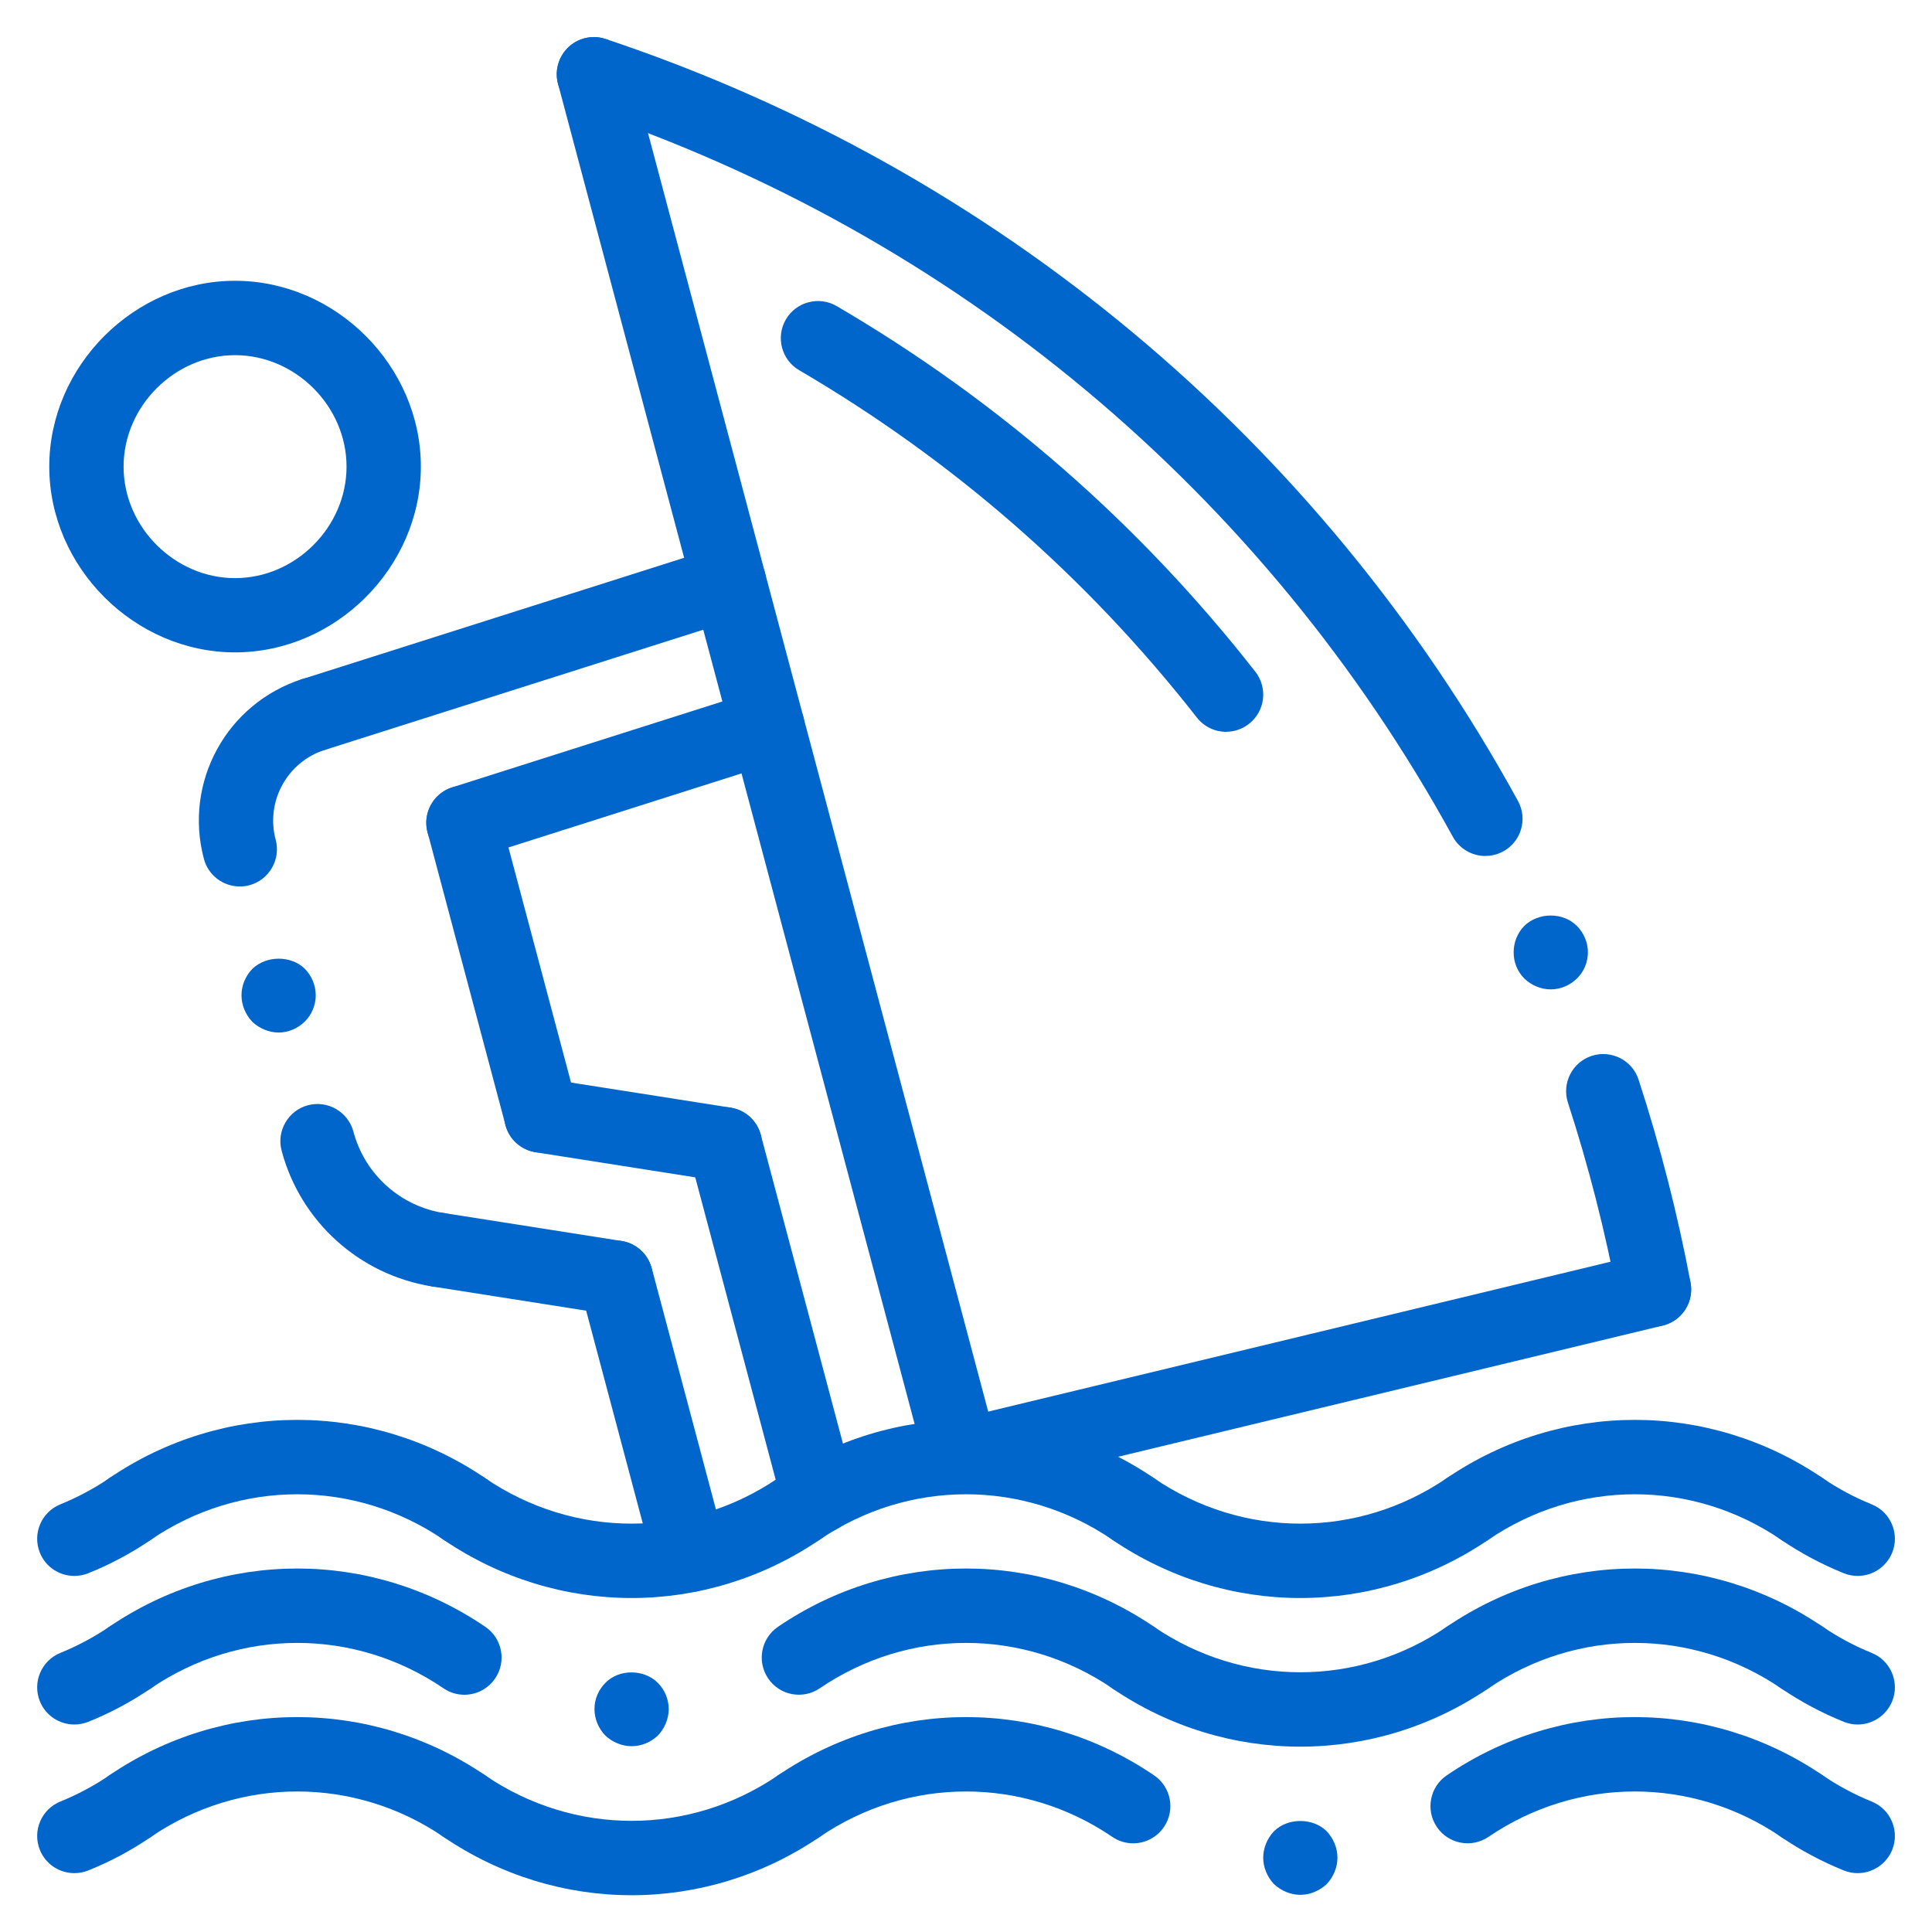 <svg height="30" viewBox="0 0 30 30" width="30" xmlns="http://www.w3.org/2000/svg"><g fill="#0066CC" transform=""><path d="m14.932 23.189c-.26 0-.497-.178-.56-.442-.074-.31.116-.621.426-.696l10.75-2.589c.309-.074.621.116.696.426.074.31-.116.621-.426.696l-10.75 2.589c-.046.012-.091.016-.136.016z"/><path d="m14.932 23.189c-.255 0-.489-.17-.557-.429l-5.71-21.458c-.082-.307.101-.624.409-.706.31-.08.624.102.706.41l5.71 21.458c.082.307-.101.624-.409.706-.05.013-.1.019-.149.019z"/><path d="m19.04 11.364c-.171 0-.341-.076-.455-.222-1.707-2.181-3.785-3.995-6.175-5.393-.275-.16-.367-.515-.207-.789.161-.275.515-.367.789-.207 2.516 1.471 4.704 3.381 6.501 5.678.196.251.152.613-.099.809-.106.083-.231.123-.356.123z"/><path d="m20.192 29.423c-.15 0-.3-.063-.41-.167-.104-.11-.167-.26-.167-.41s.063-.301.167-.41c.213-.213.606-.213.819 0 .104.109.167.26.167.41s-.063.3-.167.41c-.11.104-.26.167-.41.167z"/><path d="m9.808 27.115c-.15 0-.3-.063-.41-.167-.104-.11-.167-.254-.167-.41 0-.156.063-.301.173-.41.208-.213.6-.213.813.006.104.103.167.254.167.404s-.063.3-.167.41c-.11.104-.254.167-.41.167z"/><path d="m25.683 20.6c-.272 0-.514-.193-.567-.47-.191-1.014-.45-2.026-.769-3.007-.099-.303.067-.629.37-.728.303-.097.629.067.727.37.335 1.028.606 2.087.807 3.15.059.313-.147.615-.46.674-.036.006-.072.01-.107.01z"/><path d="m10.707 24.719c-.255 0-.489-.17-.557-.429l-1.145-4.303c-.082-.307.101-.624.409-.706.309-.081.624.102.706.41l1.145 4.303c.082.307-.101.624-.409.706-.05.013-.1.019-.149.019z"/><path d="m12.711 23.816c-.255 0-.489-.17-.557-.429l-1.455-5.469c-.082-.307.101-.624.409-.706.31-.081.624.102.706.41l1.455 5.469c.082.307-.101.624-.409.706-.05.013-.1.019-.149.019z"/><path d="m7.211 24.008c-.112 0-.224-.032-.324-.1-1.38-.94-3.163-.94-4.543 0-.264.179-.623.111-.801-.153-.179-.263-.111-.622.152-.802 1.774-1.207 4.067-1.207 5.841 0 .264.18.332.539.152.802-.111.164-.292.253-.477.253z"/><path d="m17.596 24.008c-.112 0-.224-.032-.324-.1-1.38-.94-3.163-.94-4.543 0-.264.179-.623.111-.801-.153-.179-.263-.111-.622.152-.802 1.774-1.207 4.067-1.207 5.841 0 .264.18.332.539.152.802-.111.164-.292.253-.477.253z"/><path d="m27.98 24.008c-.112 0-.224-.032-.324-.1-1.38-.94-3.163-.94-4.543 0-.264.179-.623.111-.801-.153-.179-.263-.111-.622.152-.802 1.774-1.207 4.067-1.207 5.841 0 .264.18.332.539.152.802-.111.164-.292.253-.477.253z"/><path d="m20.192 24.814c-1.017 0-2.034-.302-2.921-.905-.264-.179-.332-.538-.152-.802.179-.263.538-.332.801-.153 1.381.94 3.164.94 4.543 0 .263-.179.623-.11.801.153s.111.622-.152.802c-.887.603-1.903.905-2.92.905z"/><path d="m9.808 24.814c-1.017 0-2.034-.302-2.921-.905-.264-.18-.332-.539-.152-.802.179-.263.538-.332.801-.153 1.38.94 3.163.94 4.543 0 .264-.18.623-.11.801.153.179.264.111.623-.152.802-.887.603-1.904.905-2.92.905z"/><path d="m28.846 24.471c-.072 0-.145-.013-.216-.042-.342-.138-.67-.313-.974-.52-.264-.179-.331-.538-.152-.802.18-.263.538-.332.802-.152.237.16.491.297.757.404.295.119.438.455.319.751-.092.224-.308.361-.536.361z"/><path d="m1.154 24.471c-.228 0-.445-.136-.535-.361-.119-.296.024-.632.319-.751.265-.108.52-.244.757-.404.264-.179.622-.111.802.152.179.264.111.623-.152.802-.304.207-.632.383-.974.52-.071.029-.144.042-.216.042z"/><path d="m7.211 26.316c-.112 0-.224-.032-.324-.1-1.38-.94-3.163-.94-4.543 0-.264.179-.623.11-.801-.153-.179-.263-.111-.622.152-.802 1.774-1.207 4.067-1.207 5.841 0 .264.18.332.539.152.802-.111.164-.292.253-.477.253z"/><path d="m17.596 26.316c-.112 0-.224-.032-.324-.1-1.38-.94-3.163-.94-4.543 0-.264.179-.623.11-.801-.153-.179-.263-.111-.622.152-.802 1.774-1.207 4.067-1.207 5.841 0 .264.18.332.539.152.802-.111.164-.292.253-.477.253z"/><path d="m27.98 26.316c-.112 0-.224-.032-.324-.1-1.38-.94-3.163-.94-4.543 0-.264.179-.623.11-.801-.153-.179-.263-.111-.622.152-.802 1.774-1.207 4.067-1.207 5.841 0 .264.18.332.539.152.802-.111.164-.292.253-.477.253z"/><path d="m20.192 27.122c-1.017 0-2.034-.302-2.921-.905-.264-.179-.332-.538-.152-.802.179-.263.538-.332.801-.153 1.381.94 3.164.94 4.543 0 .263-.179.623-.11.801.153s.111.622-.152.802c-.887.603-1.903.905-2.92.905z"/><path d="m9.808 29.429c-1.017 0-2.034-.302-2.921-.905-.264-.18-.332-.539-.152-.802.179-.263.538-.332.801-.153 1.38.94 3.163.94 4.543 0 .264-.18.623-.11.801.153.179.264.111.623-.152.802-.887.603-1.904.905-2.92.905z"/><path d="m27.98 28.623c-.112 0-.224-.032-.324-.1-1.38-.94-3.163-.94-4.543 0-.264.179-.623.11-.801-.153-.179-.263-.111-.622.152-.802 1.774-1.207 4.067-1.207 5.841 0 .264.18.332.539.152.802-.111.164-.292.253-.477.253z"/><path d="m17.596 28.623c-.112 0-.224-.032-.324-.1-1.38-.94-3.163-.94-4.543 0-.264.179-.623.11-.801-.153-.179-.263-.111-.622.152-.802 1.774-1.207 4.067-1.207 5.841 0 .264.18.332.539.152.802-.111.164-.292.253-.477.253z"/><path d="m7.211 28.623c-.112 0-.224-.032-.324-.1-1.38-.94-3.163-.94-4.543 0-.264.179-.623.11-.801-.153-.179-.263-.111-.622.152-.802 1.774-1.207 4.067-1.207 5.841 0 .264.18.332.539.152.802-.111.164-.292.253-.477.253z"/><path d="m28.846 29.086c-.072 0-.145-.013-.216-.042-.342-.138-.67-.313-.974-.52-.264-.179-.331-.538-.152-.802.18-.263.538-.332.802-.152.237.16.491.297.757.404.295.119.438.455.319.751-.092.224-.308.361-.536.361z"/><path d="m28.846 26.778c-.072 0-.145-.013-.216-.042-.342-.138-.67-.313-.974-.52-.264-.179-.331-.538-.152-.802.18-.263.538-.332.802-.152.237.16.491.297.757.404.295.119.438.455.319.751-.092.224-.308.361-.536.361z"/><path d="m1.154 29.086c-.228 0-.445-.136-.535-.361-.119-.296.024-.632.319-.751.265-.108.52-.244.757-.404.264-.179.622-.111.802.152.179.264.111.623-.152.802-.304.207-.632.383-.974.52-.071.029-.144.042-.216.042z"/><path d="m1.154 26.778c-.228 0-.445-.136-.535-.361-.119-.296.024-.632.319-.751.265-.108.52-.244.757-.404.264-.179.622-.111.802.152.179.264.111.623-.152.802-.304.207-.632.383-.974.52-.071.029-.144.042-.216.042z"/><path d="m23.066 13.292c-.204 0-.402-.108-.507-.3-2.933-5.348-7.734-9.358-13.52-11.292-.302-.101-.466-.427-.364-.73.1-.302.427-.467.73-.365 6.062 2.026 11.092 6.227 14.166 11.832.153.279.051.63-.228.783-.088.048-.183.071-.277.071z"/><path d="m24.081 15.363c-.156 0-.3-.063-.41-.167-.11-.11-.167-.254-.167-.41 0-.15.058-.301.167-.41.219-.213.6-.213.813 0 .11.109.173.26.173.41 0 .156-.063.306-.173.41-.104.104-.254.167-.404.167z"/><path d="m4.327 16.033c-.15 0-.3-.063-.41-.167-.104-.11-.167-.26-.167-.41 0-.156.063-.301.167-.41.219-.213.606-.213.819 0 .104.109.167.253.167.41 0 .15-.063.3-.167.404-.11.11-.26.173-.41.173z"/><path d="m4.872 11.671c-.245 0-.471-.156-.55-.402-.096-.303.072-.628.375-.725l6.45-2.049c.302-.097.628.071.725.375.096.303-.072.628-.375.725l-6.45 2.049c-.058.018-.117.027-.175.027z"/><path d="m7.196 13.353c-.245 0-.471-.156-.55-.402-.096-.303.072-.628.375-.725l4.72-1.5c.302-.096.628.072.725.375.096.303-.072.628-.375.725l-4.72 1.5c-.058.019-.117.027-.175.027z"/><path d="m11.258 18.347c-.03 0-.06-.002-.091-.007l-2.851-.448c-.314-.05-.53-.345-.481-.66s.346-.526.659-.481l2.851.448c.314.05.53.345.481.66-.044.284-.29.487-.569.487z"/><path d="m9.562 20.417c-.03 0-.06-.002-.091-.007l-2.76-.434c-.314-.05-.53-.345-.481-.66.049-.315.346-.527.659-.481l2.76.434c.314.05.53.345.481.66-.044.284-.29.487-.569.487z"/><path d="m3.65 10.13c-1.563 0-2.885-1.321-2.885-2.885s1.321-2.885 2.885-2.885c1.563 0 2.885 1.321 2.885 2.885s-1.321 2.885-2.885 2.885zm0-4.615c-.938 0-1.731.793-1.731 1.731s.793 1.731 1.731 1.731c.938 0 1.731-.793 1.731-1.731s-.793-1.731-1.731-1.731z"/><path d="m8.406 17.899c-.255 0-.489-.17-.557-.429l-1.21-4.546c-.082-.307.101-.624.409-.706.31-.081.624.102.706.41l1.21 4.546c.082.307-.101.624-.409.706-.05.013-.1.019-.149.019z"/><path d="m6.803 19.983c-.03 0-.06-.002-.09-.007-1.128-.177-2.046-1.004-2.34-2.108-.082-.307.102-.624.409-.706.307-.081.624.102.706.41.176.662.727 1.158 1.404 1.264.314.05.53.345.481.659-.044.284-.29.488-.569.488z"/><path d="m3.723 13.765c-.255 0-.489-.17-.557-.429-.317-1.192.355-2.418 1.531-2.793.304-.098.628.071.725.375.096.303-.072.628-.375.725-.588.187-.925.801-.766 1.397.082.307-.102.624-.409.706-.05.013-.099.019-.148.019z"/></g></svg>